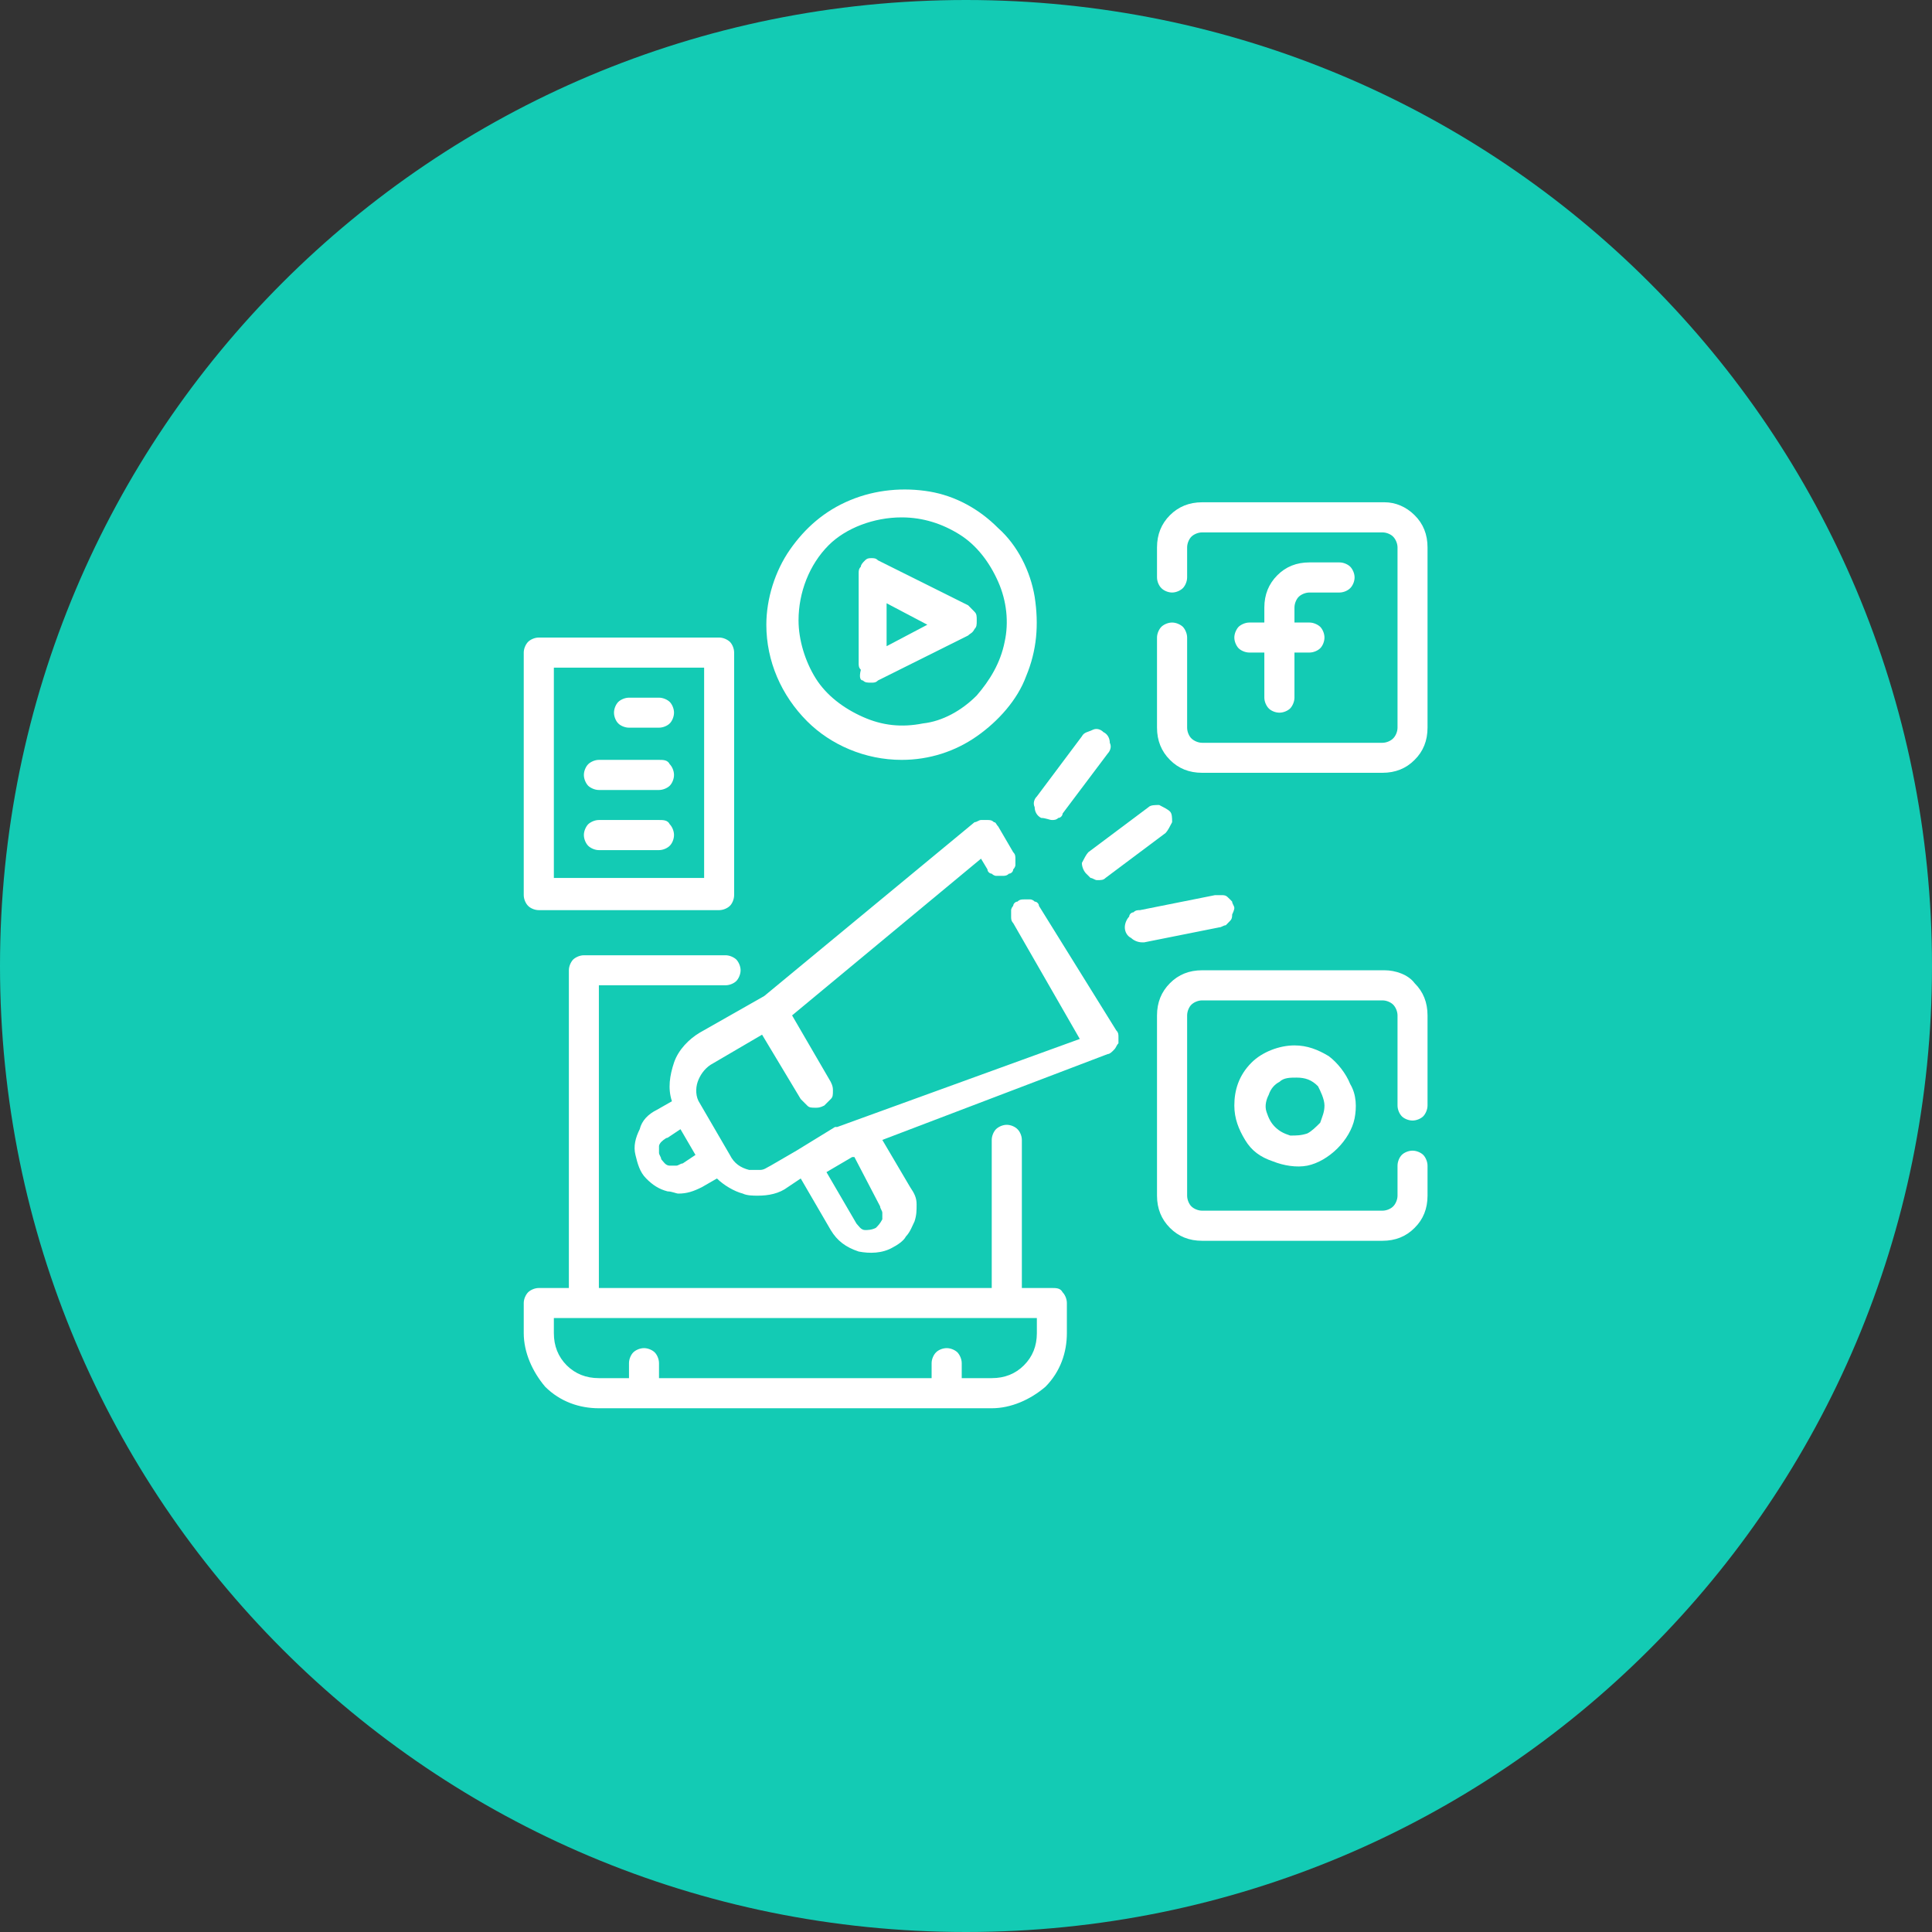 <?xml version="1.0" encoding="UTF-8"?>
<svg xmlns="http://www.w3.org/2000/svg" xmlns:xlink="http://www.w3.org/1999/xlink" width="90px" height="90px" viewBox="0 0 90 90" version="1.1">
<rect x="0" y="0" width="90" height="90" fill="#333333" stroke="none"/>
<g id="surface1">
<path style=" stroke:none;fill-rule:nonzero;fill:rgb(7.451%,79.608%,70.588%);fill-opacity:1;" d="M 45 0 C 69.898 0 90 20.102 90 45 C 90 69.898 69.898 90 45 90 C 20.102 90 0 69.898 0 45 C 0 20.102 20.102 0 45 0 Z M 45 0 "/>
<path style=" stroke:none;fill-rule:nonzero;fill:rgb(100%,100%,100%);fill-opacity:1;" d="M 49 60 L 47.602 60 L 47.602 53.102 C 47.602 52.898 47.5 52.699 47.398 52.602 C 47.301 52.5 47.102 52.398 46.898 52.398 C 46.699 52.398 46.5 52.5 46.398 52.602 C 46.301 52.699 46.199 52.898 46.199 53.102 L 46.199 60 L 27.898 60 L 27.898 45.898 L 33.801 45.898 C 34 45.898 34.199 45.801 34.301 45.699 C 34.398 45.602 34.5 45.398 34.5 45.199 C 34.5 45 34.398 44.801 34.301 44.699 C 34.199 44.602 34 44.5 33.801 44.5 L 27.199 44.5 C 27 44.5 26.801 44.602 26.699 44.699 C 26.602 44.801 26.5 45 26.5 45.199 L 26.5 60 L 25.102 60 C 24.898 60 24.699 60.102 24.602 60.199 C 24.5 60.301 24.398 60.5 24.398 60.699 L 24.398 62.102 C 24.398 63 24.801 63.898 25.398 64.602 C 26.102 65.301 27 65.602 27.898 65.602 L 46.199 65.602 C 47.102 65.602 48 65.199 48.699 64.602 C 49.398 63.898 49.699 63 49.699 62.102 L 49.699 60.699 C 49.699 60.5 49.602 60.301 49.5 60.199 C 49.398 60 49.199 60 49 60 Z M 48.301 62.102 C 48.301 62.699 48.102 63.199 47.699 63.602 C 47.301 64 46.801 64.199 46.199 64.199 L 44.801 64.199 L 44.801 63.5 C 44.801 63.301 44.699 63.102 44.602 63 C 44.5 62.898 44.301 62.801 44.102 62.801 C 43.898 62.801 43.699 62.898 43.602 63 C 43.5 63.102 43.398 63.301 43.398 63.5 L 43.398 64.199 L 30.699 64.199 L 30.699 63.5 C 30.699 63.301 30.602 63.102 30.5 63 C 30.398 62.898 30.199 62.801 30 62.801 C 29.801 62.801 29.602 62.898 29.5 63 C 29.398 63.102 29.301 63.301 29.301 63.5 L 29.301 64.199 L 27.898 64.199 C 27.301 64.199 26.801 64 26.398 63.602 C 26 63.199 25.801 62.699 25.801 62.102 L 25.801 61.398 L 48.301 61.398 Z M 48.301 62.102 "/>
<path style=" stroke:none;fill-rule:nonzero;fill:rgb(100%,100%,100%);fill-opacity:1;" d="M 61 27.602 L 62.398 27.602 C 62.602 27.602 62.801 27.5 62.898 27.398 C 63 27.301 63.102 27.102 63.102 26.898 C 63.102 26.699 63 26.5 62.898 26.398 C 62.801 26.301 62.602 26.199 62.398 26.199 L 61 26.199 C 60.398 26.199 59.898 26.398 59.5 26.801 C 59.102 27.199 58.898 27.699 58.898 28.301 L 58.898 29 L 58.199 29 C 58 29 57.801 29.102 57.699 29.199 C 57.602 29.301 57.5 29.5 57.5 29.699 C 57.5 29.898 57.602 30.102 57.699 30.199 C 57.801 30.301 58 30.398 58.199 30.398 L 58.898 30.398 L 58.898 32.5 C 58.898 32.699 59 32.898 59.102 33 C 59.199 33.102 59.398 33.199 59.602 33.199 C 59.801 33.199 60 33.102 60.102 33 C 60.199 32.898 60.301 32.699 60.301 32.5 L 60.301 30.398 L 61 30.398 C 61.199 30.398 61.398 30.301 61.5 30.199 C 61.602 30.102 61.699 29.898 61.699 29.699 C 61.699 29.5 61.602 29.301 61.5 29.199 C 61.398 29.102 61.199 29 61 29 L 60.301 29 L 60.301 28.301 C 60.301 28.102 60.398 27.898 60.5 27.801 C 60.602 27.699 60.801 27.602 61 27.602 Z M 61 27.602 "/>
<path style=" stroke:none;fill-rule:nonzero;fill:rgb(100%,100%,100%);fill-opacity:1;" d="M 64.5 23.398 L 56 23.398 C 55.398 23.398 54.898 23.602 54.5 24 C 54.102 24.398 53.898 24.898 53.898 25.5 L 53.898 26.898 C 53.898 27.102 54 27.301 54.102 27.398 C 54.199 27.5 54.398 27.602 54.602 27.602 C 54.801 27.602 55 27.5 55.102 27.398 C 55.199 27.301 55.301 27.102 55.301 26.898 L 55.301 25.5 C 55.301 25.301 55.398 25.102 55.5 25 C 55.602 24.898 55.801 24.801 56 24.801 L 64.398 24.801 C 64.602 24.801 64.801 24.898 64.898 25 C 65 25.102 65.102 25.301 65.102 25.5 L 65.102 33.898 C 65.102 34.102 65 34.301 64.898 34.398 C 64.801 34.5 64.602 34.602 64.398 34.602 L 56 34.602 C 55.801 34.602 55.602 34.5 55.5 34.398 C 55.398 34.301 55.301 34.102 55.301 33.898 L 55.301 29.699 C 55.301 29.5 55.199 29.301 55.102 29.199 C 55 29.102 54.801 29 54.602 29 C 54.398 29 54.199 29.102 54.102 29.199 C 54 29.301 53.898 29.5 53.898 29.699 L 53.898 33.898 C 53.898 34.5 54.102 35 54.5 35.398 C 54.898 35.801 55.398 36 56 36 L 64.398 36 C 65 36 65.5 35.801 65.898 35.398 C 66.301 35 66.5 34.5 66.5 33.898 L 66.5 25.5 C 66.5 24.898 66.301 24.398 65.898 24 C 65.5 23.602 65 23.398 64.5 23.398 Z M 64.5 23.398 "/>
<path style=" stroke:none;fill-rule:nonzero;fill:rgb(100%,100%,100%);fill-opacity:1;" d="M 57.5 51.5 C 57.5 52.102 57.699 52.602 58 53.102 C 58.301 53.602 58.699 53.898 59.301 54.102 C 59.801 54.301 60.398 54.398 60.898 54.301 C 61.398 54.199 61.898 53.898 62.301 53.5 C 62.699 53.102 63 52.602 63.102 52.102 C 63.199 51.602 63.199 51 62.898 50.5 C 62.699 50 62.301 49.5 61.898 49.199 C 61.398 48.898 60.898 48.699 60.301 48.699 C 59.602 48.699 58.801 49 58.301 49.5 C 57.699 50.102 57.5 50.801 57.5 51.5 Z M 61.699 51.5 C 61.699 51.801 61.602 52 61.5 52.301 C 61.301 52.5 61.102 52.699 60.898 52.801 C 60.602 52.898 60.398 52.898 60.102 52.898 C 59.801 52.801 59.602 52.699 59.398 52.5 C 59.199 52.301 59.102 52.102 59 51.801 C 58.898 51.5 59 51.199 59.102 51 C 59.199 50.699 59.398 50.5 59.602 50.398 C 59.801 50.199 60.102 50.199 60.398 50.199 C 60.801 50.199 61.102 50.301 61.398 50.602 C 61.5 50.801 61.699 51.199 61.699 51.5 Z M 61.699 51.5 "/>
<path style=" stroke:none;fill-rule:nonzero;fill:rgb(100%,100%,100%);fill-opacity:1;" d="M 64.5 45.199 L 56 45.199 C 55.398 45.199 54.898 45.398 54.5 45.801 C 54.102 46.199 53.898 46.699 53.898 47.301 L 53.898 55.699 C 53.898 56.301 54.102 56.801 54.5 57.199 C 54.898 57.602 55.398 57.801 56 57.801 L 64.398 57.801 C 65 57.801 65.5 57.602 65.898 57.199 C 66.301 56.801 66.5 56.301 66.5 55.699 L 66.5 54.301 C 66.5 54.102 66.398 53.898 66.301 53.801 C 66.199 53.699 66 53.602 65.801 53.602 C 65.602 53.602 65.398 53.699 65.301 53.801 C 65.199 53.898 65.102 54.102 65.102 54.301 L 65.102 55.699 C 65.102 55.898 65 56.102 64.898 56.199 C 64.801 56.301 64.602 56.398 64.398 56.398 L 56 56.398 C 55.801 56.398 55.602 56.301 55.5 56.199 C 55.398 56.102 55.301 55.898 55.301 55.699 L 55.301 47.301 C 55.301 47.102 55.398 46.898 55.5 46.801 C 55.602 46.699 55.801 46.602 56 46.602 L 64.398 46.602 C 64.602 46.602 64.801 46.699 64.898 46.801 C 65 46.898 65.102 47.102 65.102 47.301 L 65.102 51.5 C 65.102 51.699 65.199 51.898 65.301 52 C 65.398 52.102 65.602 52.199 65.801 52.199 C 66 52.199 66.199 52.102 66.301 52 C 66.398 51.898 66.5 51.699 66.5 51.5 L 66.5 47.301 C 66.5 46.699 66.301 46.199 65.898 45.801 C 65.602 45.398 65 45.199 64.5 45.199 Z M 64.5 45.199 "/>
<path style=" stroke:none;fill-rule:nonzero;fill:rgb(100%,100%,100%);fill-opacity:1;" d="M 40.199 31.699 C 40.301 31.801 40.398 31.801 40.602 31.801 C 40.699 31.801 40.801 31.801 40.898 31.699 L 45.102 29.602 C 45.199 29.5 45.301 29.5 45.398 29.301 C 45.5 29.199 45.5 29.102 45.5 28.898 C 45.5 28.699 45.5 28.602 45.398 28.5 C 45.301 28.398 45.199 28.301 45.102 28.199 L 40.898 26.102 C 40.801 26 40.699 26 40.602 26 C 40.5 26 40.398 26 40.301 26.102 C 40.199 26.199 40.102 26.301 40.102 26.398 C 40 26.5 40 26.602 40 26.699 L 40 30.898 C 40 31 40 31.102 40.102 31.199 C 40 31.602 40.102 31.699 40.199 31.699 Z M 41.301 28.102 L 43.199 29.102 L 41.301 30.102 Z M 41.301 28.102 "/>
<path style=" stroke:none;fill-rule:nonzero;fill:rgb(100%,100%,100%);fill-opacity:1;" d="M 42 35.398 C 43.301 35.398 44.5 35 45.5 34.301 C 46.5 33.602 47.398 32.602 47.801 31.5 C 48.301 30.301 48.398 29.102 48.199 27.801 C 48 26.602 47.398 25.398 46.5 24.602 C 45.602 23.699 44.5 23.102 43.301 22.898 C 42.102 22.699 40.801 22.801 39.602 23.301 C 38.398 23.801 37.5 24.602 36.801 25.602 C 36.102 26.602 35.699 27.898 35.699 29.102 C 35.699 30.801 36.398 32.398 37.602 33.602 C 38.699 34.699 40.301 35.398 42 35.398 Z M 42 24.102 C 43 24.102 43.898 24.398 44.699 24.898 C 45.5 25.398 46.102 26.199 46.5 27.102 C 46.898 28 47 29 46.801 29.898 C 46.602 30.898 46.102 31.699 45.5 32.398 C 44.801 33.102 43.898 33.602 43 33.699 C 42 33.898 41.102 33.801 40.199 33.398 C 39.301 33 38.5 32.398 38 31.602 C 37.5 30.801 37.199 29.801 37.199 28.898 C 37.199 27.602 37.699 26.301 38.602 25.398 C 39.398 24.602 40.699 24.102 42 24.102 Z M 42 24.102 "/>
<path style=" stroke:none;fill-rule:nonzero;fill:rgb(100%,100%,100%);fill-opacity:1;" d="M 49 38.199 C 49.102 38.199 49.199 38.199 49.301 38.102 C 49.398 38.102 49.5 38 49.5 37.898 L 51.602 35.102 C 51.699 35 51.801 34.801 51.699 34.602 C 51.699 34.398 51.602 34.199 51.398 34.102 C 51.301 34 51.102 33.898 50.898 34 C 50.699 34.102 50.5 34.102 50.398 34.301 L 48.301 37.102 C 48.199 37.199 48.102 37.398 48.199 37.602 C 48.199 37.801 48.301 38 48.5 38.102 C 48.699 38.102 48.898 38.199 49 38.199 Z M 49 38.199 "/>
<path style=" stroke:none;fill-rule:nonzero;fill:rgb(100%,100%,100%);fill-opacity:1;" d="M 50.602 40.699 C 50.699 40.801 50.801 40.898 50.801 40.898 C 50.898 40.898 51 41 51.102 41 C 51.301 41 51.398 41 51.5 40.898 L 54.301 38.801 C 54.398 38.699 54.5 38.5 54.602 38.301 C 54.602 38.102 54.602 37.898 54.5 37.801 C 54.398 37.699 54.199 37.602 54 37.5 C 53.801 37.5 53.602 37.5 53.5 37.602 L 50.699 39.699 C 50.602 39.801 50.5 40 50.398 40.199 C 50.398 40.398 50.5 40.602 50.602 40.699 Z M 50.602 40.699 "/>
<path style=" stroke:none;fill-rule:nonzero;fill:rgb(100%,100%,100%);fill-opacity:1;" d="M 57.5 42.301 C 57.5 42.199 57.398 42.102 57.398 42 C 57.301 41.898 57.301 41.898 57.199 41.801 C 57.102 41.699 57 41.699 56.898 41.699 C 56.801 41.699 56.699 41.699 56.602 41.699 L 53.102 42.398 C 53 42.398 52.898 42.398 52.801 42.5 C 52.699 42.5 52.602 42.602 52.602 42.699 C 52.5 42.801 52.398 43 52.398 43.199 C 52.398 43.398 52.5 43.602 52.699 43.699 C 52.801 43.801 53 43.898 53.199 43.898 L 53.301 43.898 L 56.801 43.199 C 56.898 43.199 57 43.102 57.102 43.102 C 57.199 43 57.199 43 57.301 42.898 C 57.398 42.801 57.398 42.699 57.398 42.602 C 57.5 42.398 57.5 42.301 57.5 42.301 Z M 57.5 42.301 "/>
<path style=" stroke:none;fill-rule:nonzero;fill:rgb(100%,100%,100%);fill-opacity:1;" d="M 25.102 42.398 L 33.5 42.398 C 33.699 42.398 33.898 42.301 34 42.199 C 34.102 42.102 34.199 41.898 34.199 41.699 L 34.199 30.398 C 34.199 30.199 34.102 30 34 29.898 C 33.898 29.801 33.699 29.699 33.5 29.699 L 25.102 29.699 C 24.898 29.699 24.699 29.801 24.602 29.898 C 24.5 30 24.398 30.199 24.398 30.398 L 24.398 41.699 C 24.398 41.898 24.5 42.102 24.602 42.199 C 24.699 42.301 24.898 42.398 25.102 42.398 Z M 25.801 31.102 L 32.801 31.102 L 32.801 40.898 L 25.801 40.898 Z M 25.801 31.102 "/>
<path style=" stroke:none;fill-rule:nonzero;fill:rgb(100%,100%,100%);fill-opacity:1;" d="M 30.699 32.5 L 29.301 32.5 C 29.102 32.5 28.898 32.602 28.801 32.699 C 28.699 32.801 28.602 33 28.602 33.199 C 28.602 33.398 28.699 33.602 28.801 33.699 C 28.898 33.801 29.102 33.898 29.301 33.898 L 30.699 33.898 C 30.898 33.898 31.102 33.801 31.199 33.699 C 31.301 33.602 31.398 33.398 31.398 33.199 C 31.398 33 31.301 32.801 31.199 32.699 C 31.102 32.602 30.898 32.5 30.699 32.5 Z M 30.699 32.5 "/>
<path style=" stroke:none;fill-rule:nonzero;fill:rgb(100%,100%,100%);fill-opacity:1;" d="M 30.699 35.398 L 27.898 35.398 C 27.699 35.398 27.5 35.5 27.398 35.602 C 27.301 35.699 27.199 35.898 27.199 36.102 C 27.199 36.301 27.301 36.5 27.398 36.602 C 27.5 36.699 27.699 36.801 27.898 36.801 L 30.699 36.801 C 30.898 36.801 31.102 36.699 31.199 36.602 C 31.301 36.5 31.398 36.301 31.398 36.102 C 31.398 35.898 31.301 35.699 31.199 35.602 C 31.102 35.398 30.898 35.398 30.699 35.398 Z M 30.699 35.398 "/>
<path style=" stroke:none;fill-rule:nonzero;fill:rgb(100%,100%,100%);fill-opacity:1;" d="M 30.699 38.199 L 27.898 38.199 C 27.699 38.199 27.5 38.301 27.398 38.398 C 27.301 38.5 27.199 38.699 27.199 38.898 C 27.199 39.102 27.301 39.301 27.398 39.398 C 27.5 39.5 27.699 39.602 27.898 39.602 L 30.699 39.602 C 30.898 39.602 31.102 39.5 31.199 39.398 C 31.301 39.301 31.398 39.102 31.398 38.898 C 31.398 38.699 31.301 38.5 31.199 38.398 C 31.102 38.199 30.898 38.199 30.699 38.199 Z M 30.699 38.199 "/>
<path style=" stroke:none;fill-rule:nonzero;fill:rgb(100%,100%,100%);fill-opacity:1;" d="M 48.398 42.199 C 48.398 42.102 48.301 42 48.199 42 C 48.102 41.898 48 41.898 48 41.898 C 47.898 41.898 47.801 41.898 47.699 41.898 C 47.602 41.898 47.5 41.898 47.398 42 C 47.301 42 47.199 42.102 47.199 42.199 C 47.102 42.301 47.102 42.398 47.102 42.398 C 47.102 42.5 47.102 42.602 47.102 42.699 C 47.102 42.801 47.102 42.898 47.199 43 L 50.301 48.398 L 39 52.5 L 38.898 52.5 L 37.102 53.602 L 35.898 54.301 C 35.699 54.398 35.602 54.5 35.398 54.5 C 35.199 54.5 35 54.5 34.898 54.5 C 34.5 54.398 34.199 54.199 34 53.801 L 32.602 51.398 C 32.398 51.102 32.398 50.699 32.5 50.398 C 32.602 50.102 32.801 49.801 33.102 49.602 L 35.5 48.199 L 37.301 51.199 C 37.398 51.301 37.5 51.398 37.602 51.5 C 37.699 51.602 37.801 51.602 38 51.602 C 38.102 51.602 38.199 51.602 38.398 51.5 C 38.5 51.398 38.602 51.301 38.699 51.199 C 38.801 51.102 38.801 51 38.801 50.801 C 38.801 50.699 38.801 50.602 38.699 50.398 L 36.898 47.301 L 45.699 40 L 46 40.5 C 46 40.602 46.102 40.699 46.199 40.699 C 46.301 40.801 46.398 40.801 46.398 40.801 C 46.5 40.801 46.602 40.801 46.699 40.801 C 46.801 40.801 46.898 40.801 47 40.699 C 47.102 40.699 47.199 40.602 47.199 40.5 C 47.301 40.398 47.301 40.301 47.301 40.301 C 47.301 40.199 47.301 40.102 47.301 40 C 47.301 39.898 47.301 39.801 47.199 39.699 L 46.5 38.5 C 46.398 38.398 46.398 38.301 46.301 38.301 C 46.199 38.199 46.102 38.199 46 38.199 C 45.898 38.199 45.801 38.199 45.699 38.199 C 45.602 38.199 45.5 38.301 45.398 38.301 L 35.602 46.398 L 32.602 48.102 C 32.102 48.398 31.602 48.898 31.398 49.5 C 31.199 50.102 31.102 50.699 31.301 51.301 L 30.602 51.699 C 30.199 51.898 29.898 52.199 29.801 52.602 C 29.602 53 29.5 53.398 29.602 53.801 C 29.699 54.199 29.801 54.602 30.102 54.898 C 30.398 55.199 30.699 55.398 31.102 55.5 C 31.301 55.5 31.5 55.602 31.602 55.602 C 32 55.602 32.301 55.5 32.699 55.301 L 33.398 54.898 C 33.699 55.199 34.199 55.5 34.602 55.602 C 34.801 55.699 35.102 55.699 35.301 55.699 C 35.801 55.699 36.301 55.602 36.699 55.301 L 37.301 54.898 L 38.699 57.301 C 39 57.801 39.398 58.102 40 58.301 C 40.5 58.398 41.102 58.398 41.602 58.102 C 41.801 58 42.102 57.801 42.199 57.602 C 42.398 57.398 42.5 57.102 42.602 56.898 C 42.699 56.602 42.699 56.398 42.699 56.102 C 42.699 55.801 42.602 55.602 42.398 55.301 L 41.102 53.102 L 51.602 49.102 C 51.699 49.102 51.801 49 51.898 48.898 C 52 48.801 52 48.699 52.102 48.602 C 52.102 48.5 52.102 48.398 52.102 48.301 C 52.102 48.199 52.102 48.102 52 48 Z M 31.801 54.199 C 31.699 54.199 31.602 54.301 31.5 54.301 C 31.398 54.301 31.301 54.301 31.199 54.301 C 31 54.301 30.898 54.102 30.801 54 C 30.801 53.898 30.699 53.801 30.699 53.699 C 30.699 53.602 30.699 53.5 30.699 53.398 C 30.699 53.301 30.801 53.199 30.801 53.199 C 30.801 53.199 31 53 31.102 53 L 31.699 52.602 L 32.398 53.801 Z M 41 56.199 C 41 56.301 41.102 56.398 41.102 56.5 C 41.102 56.602 41.102 56.699 41.102 56.801 C 41 57 40.898 57.102 40.801 57.199 C 40.602 57.301 40.398 57.301 40.301 57.301 C 40.102 57.301 40 57.102 39.898 57 L 38.5 54.602 L 39.699 53.898 L 39.801 53.898 Z M 41 56.199 "/>
</g>
</svg>
